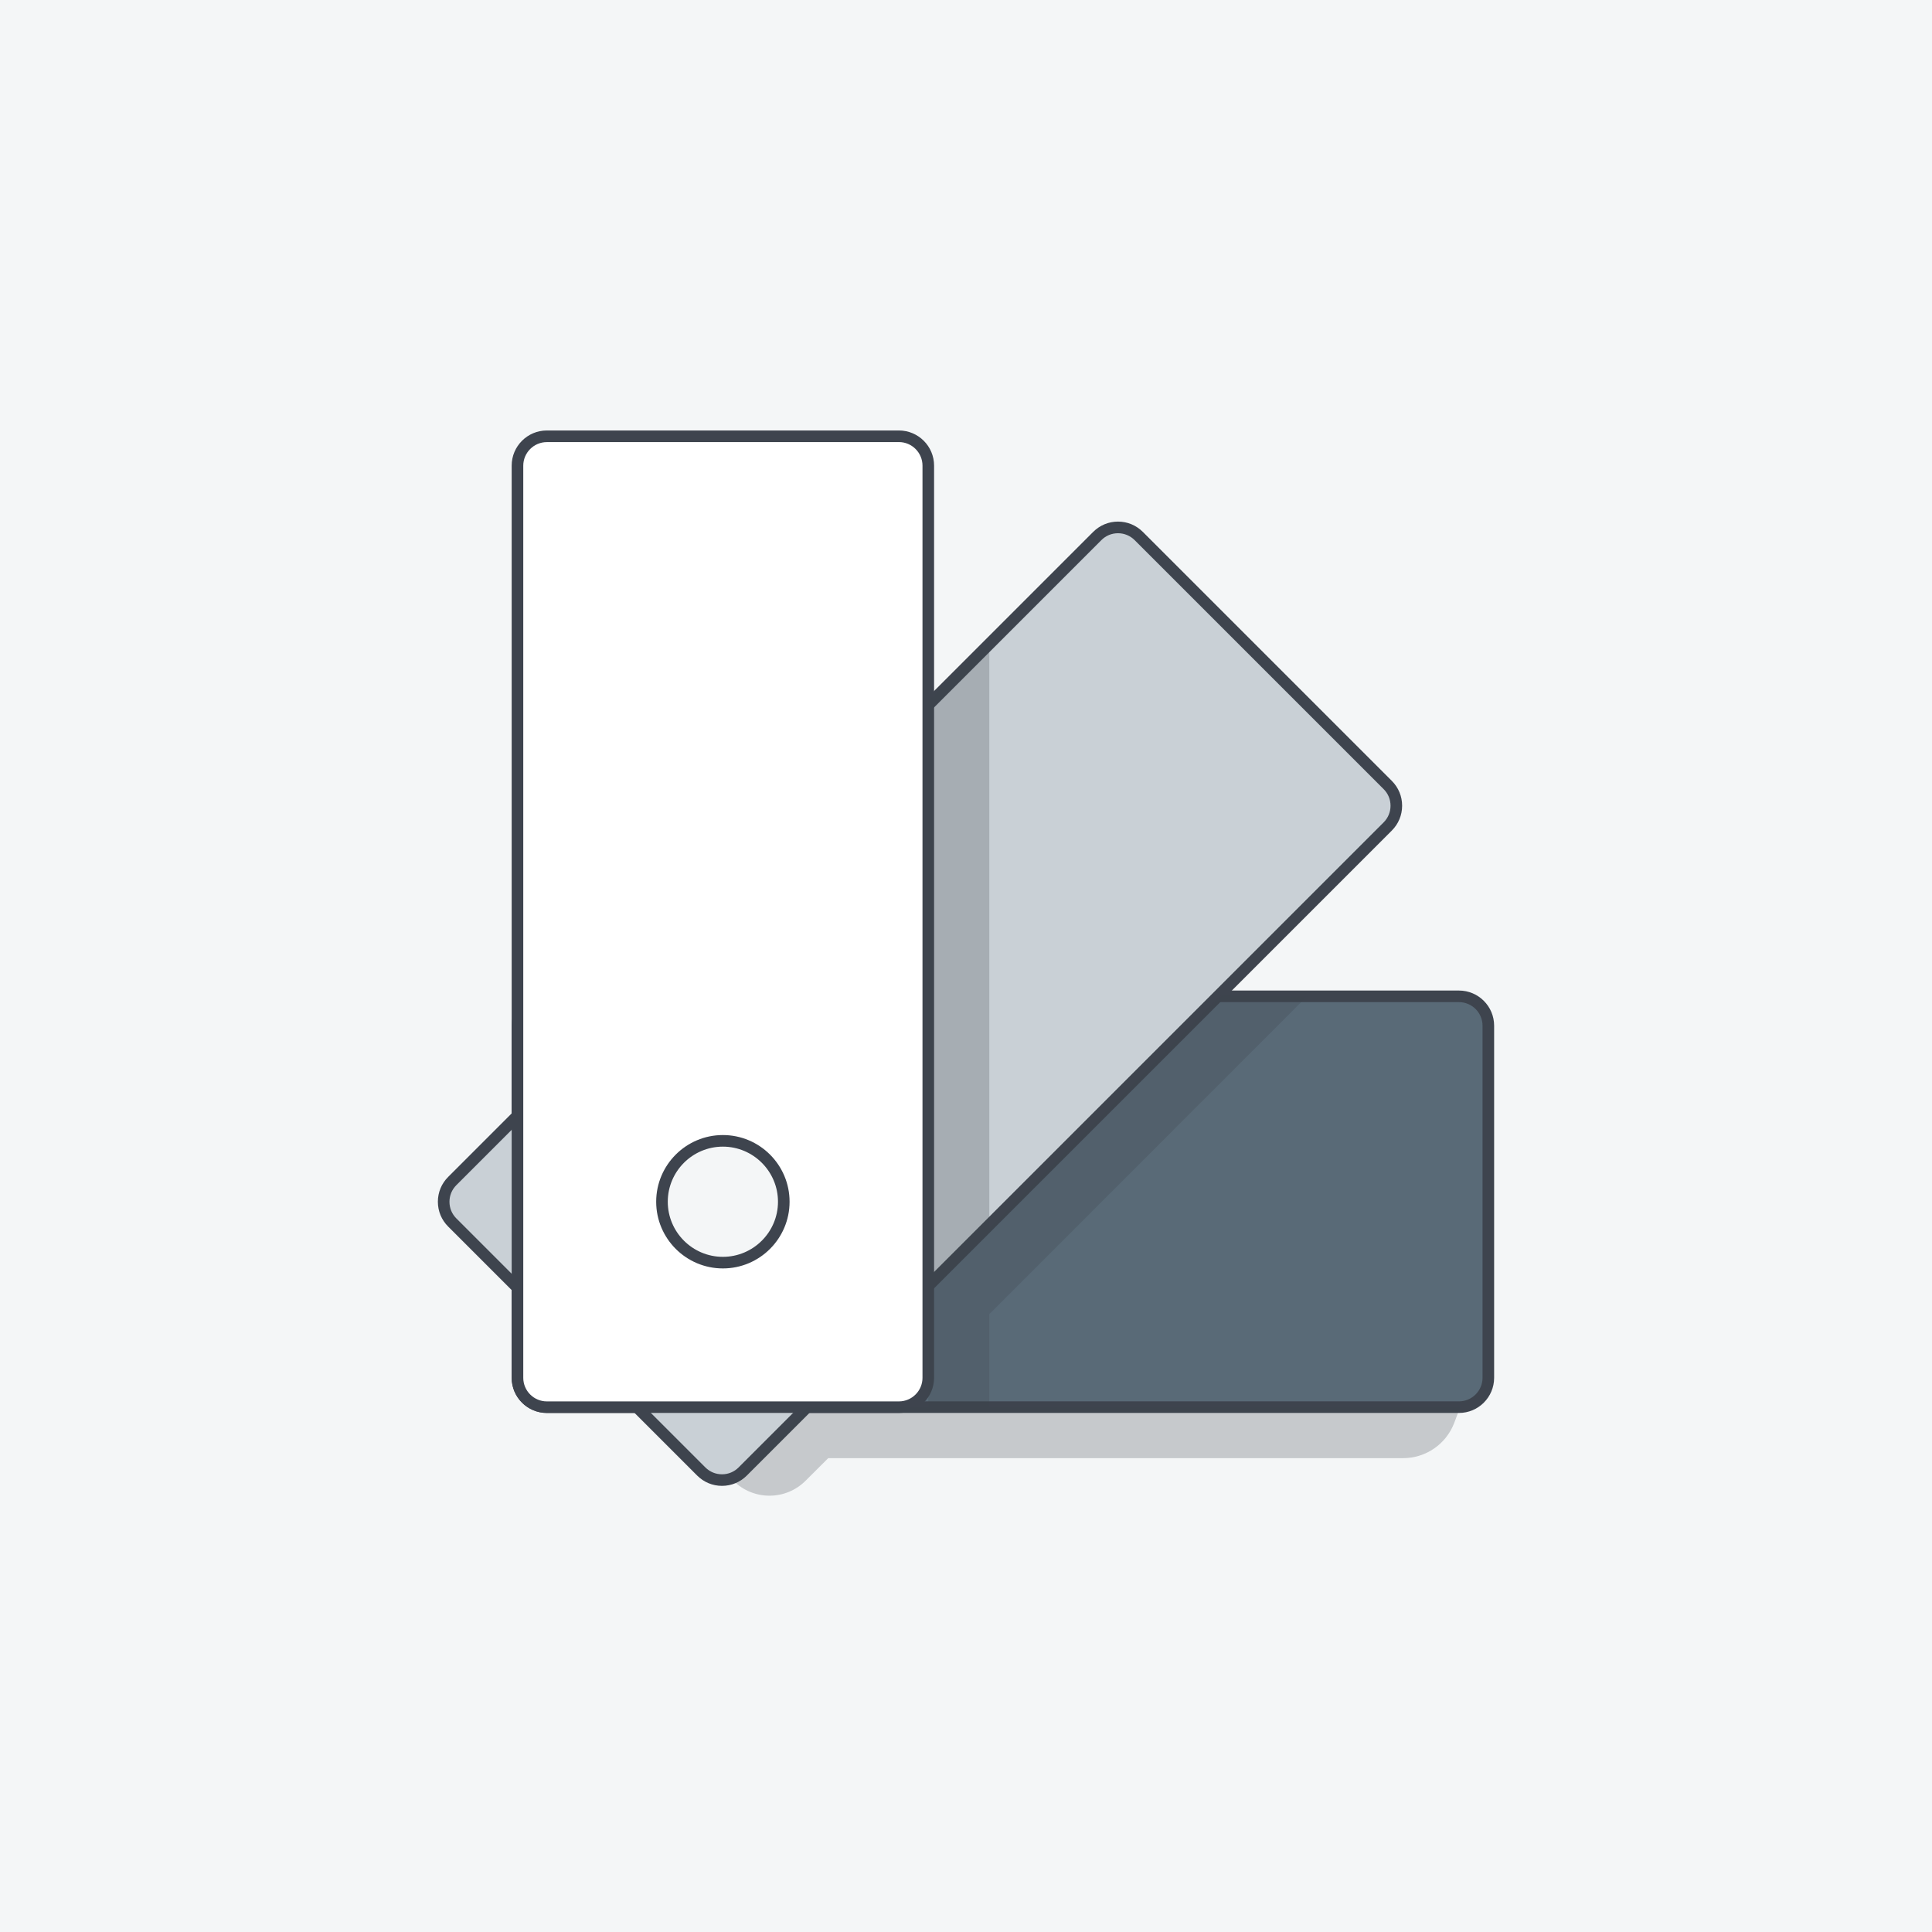 <svg width="164" height="164" viewBox="0 0 164 164" fill="none" xmlns="http://www.w3.org/2000/svg">
<rect x="0" y="0" width="164" height="164" fill="#808080" stroke="none"/>
<g clip-path="url(#clip0_8815_51193)">
<path d="M164 0H0V164H164V0Z" fill="#F4F6F7"/>
<path d="M126.339 116.955V87.071C126.339 85.694 125.223 84.578 123.846 84.578H46.422C45.045 84.578 43.929 85.694 43.929 87.071V116.955C43.929 118.332 45.045 119.448 46.422 119.448H123.846C125.223 119.448 126.339 118.332 126.339 116.955Z" fill="#596A77"/>
<path d="M123.846 119.94H46.419C44.772 119.94 43.434 118.602 43.434 116.955V87.068C43.434 85.421 44.772 84.083 46.419 84.083H123.846C125.493 84.083 126.831 85.421 126.831 87.068V116.955C126.831 118.602 125.493 119.94 123.846 119.94ZM46.419 85.067C45.317 85.067 44.418 85.966 44.418 87.068V116.955C44.418 118.057 45.317 118.956 46.419 118.956H123.846C124.948 118.956 125.847 118.057 125.847 116.955V87.068C125.847 85.966 124.948 85.067 123.846 85.067H46.419Z" fill="#3E444E"/>
<path d="M117.798 66.634L96.666 45.503C95.693 44.529 94.115 44.529 93.141 45.503L38.394 100.25C37.42 101.224 37.42 102.802 38.394 103.776L59.525 124.907C60.498 125.88 62.077 125.88 63.05 124.907L117.798 70.159C118.771 69.186 118.771 67.608 117.798 66.634Z" fill="#C9D0D6"/>
<path d="M61.287 126.129C60.49 126.129 59.742 125.817 59.178 125.253L38.045 104.12C37.48 103.556 37.169 102.808 37.169 102.011C37.169 101.214 37.48 100.466 38.045 99.902L92.794 45.152C93.359 44.588 94.106 44.276 94.903 44.276C95.701 44.276 96.448 44.588 97.013 45.152L118.146 66.285C118.71 66.849 119.021 67.597 119.021 68.394C119.021 69.191 118.71 69.939 118.146 70.503L63.396 125.253C62.832 125.817 62.084 126.129 61.287 126.129ZM94.903 45.264C94.369 45.264 93.867 45.47 93.49 45.851L38.74 100.601C38.363 100.978 38.153 101.48 38.153 102.014C38.153 102.549 38.36 103.051 38.74 103.428L59.873 124.561C60.25 124.938 60.752 125.148 61.287 125.148C61.821 125.148 62.323 124.941 62.7 124.561L117.45 69.811C117.827 69.434 118.037 68.932 118.037 68.397C118.037 67.863 117.831 67.361 117.45 66.984L96.317 45.851C95.94 45.474 95.438 45.264 94.903 45.264Z" fill="#3E444E"/>
<path d="M76.306 37.034H46.422C45.045 37.034 43.929 38.15 43.929 39.527V116.951C43.929 118.328 45.045 119.444 46.422 119.444H76.306C77.682 119.444 78.798 118.328 78.798 116.951V39.527C78.798 38.15 77.682 37.034 76.306 37.034Z" fill="white"/>
<path d="M76.306 119.939H46.418C44.772 119.939 43.434 118.601 43.434 116.954V39.527C43.434 37.88 44.772 36.542 46.418 36.542H76.306C77.952 36.542 79.291 37.88 79.291 39.527V116.954C79.291 118.601 77.952 119.939 76.306 119.939ZM46.418 37.529C45.316 37.529 44.418 38.428 44.418 39.53V116.958C44.418 118.06 45.316 118.959 46.418 118.959H76.306C77.408 118.959 78.307 118.06 78.307 116.958V39.527C78.307 38.425 77.408 37.526 76.306 37.526H46.418V37.529Z" fill="#3E444E"/>
<path d="M61.363 107.18C64.218 107.18 66.532 104.866 66.532 102.011C66.532 99.156 64.218 96.842 61.363 96.842C58.508 96.842 56.193 99.156 56.193 102.011C56.193 104.866 58.508 107.18 61.363 107.18Z" fill="#F4F6F7"/>
<path d="M61.362 107.672C58.24 107.672 55.701 105.133 55.701 102.011C55.701 98.888 58.24 96.35 61.362 96.35C64.485 96.35 67.024 98.888 67.024 102.011C67.024 105.133 64.485 107.672 61.362 107.672ZM61.362 97.334C58.784 97.334 56.685 99.433 56.685 102.011C56.685 104.589 58.784 106.688 61.362 106.688C63.941 106.688 66.04 104.589 66.04 102.011C66.04 99.433 63.941 97.334 61.362 97.334Z" fill="#3E444E"/>
<g opacity="0.25">
<path d="M78.799 109.401V116.732L78.749 116.785L78.799 109.401Z" fill="#3E444E"/>
</g>
<path opacity="0.25" d="M123.948 119.447L123.446 120.779C122.761 122.583 121.035 123.777 119.103 123.777H70.304L68.385 125.692C66.692 127.385 63.954 127.388 62.258 125.699L64.18 123.777L64.8 123.157L68.529 119.447H78.799V108.971H78.796V59.502L83.978 54.444V104.222L103.701 84.489L110.943 84.578L83.978 111.556V119.447H123.948Z" fill="#3E444E"/>
<g opacity="0.25">
<path d="M69.169 119.448H68.529L64.8 123.157L68.86 119.097L69.169 119.448Z" fill="#3E444E"/>
</g>
</g>
<defs>
<clipPath id="clip0_8815_51193">
<rect width="164" height="164" fill="white"/>
</clipPath>
</defs>
</svg>
